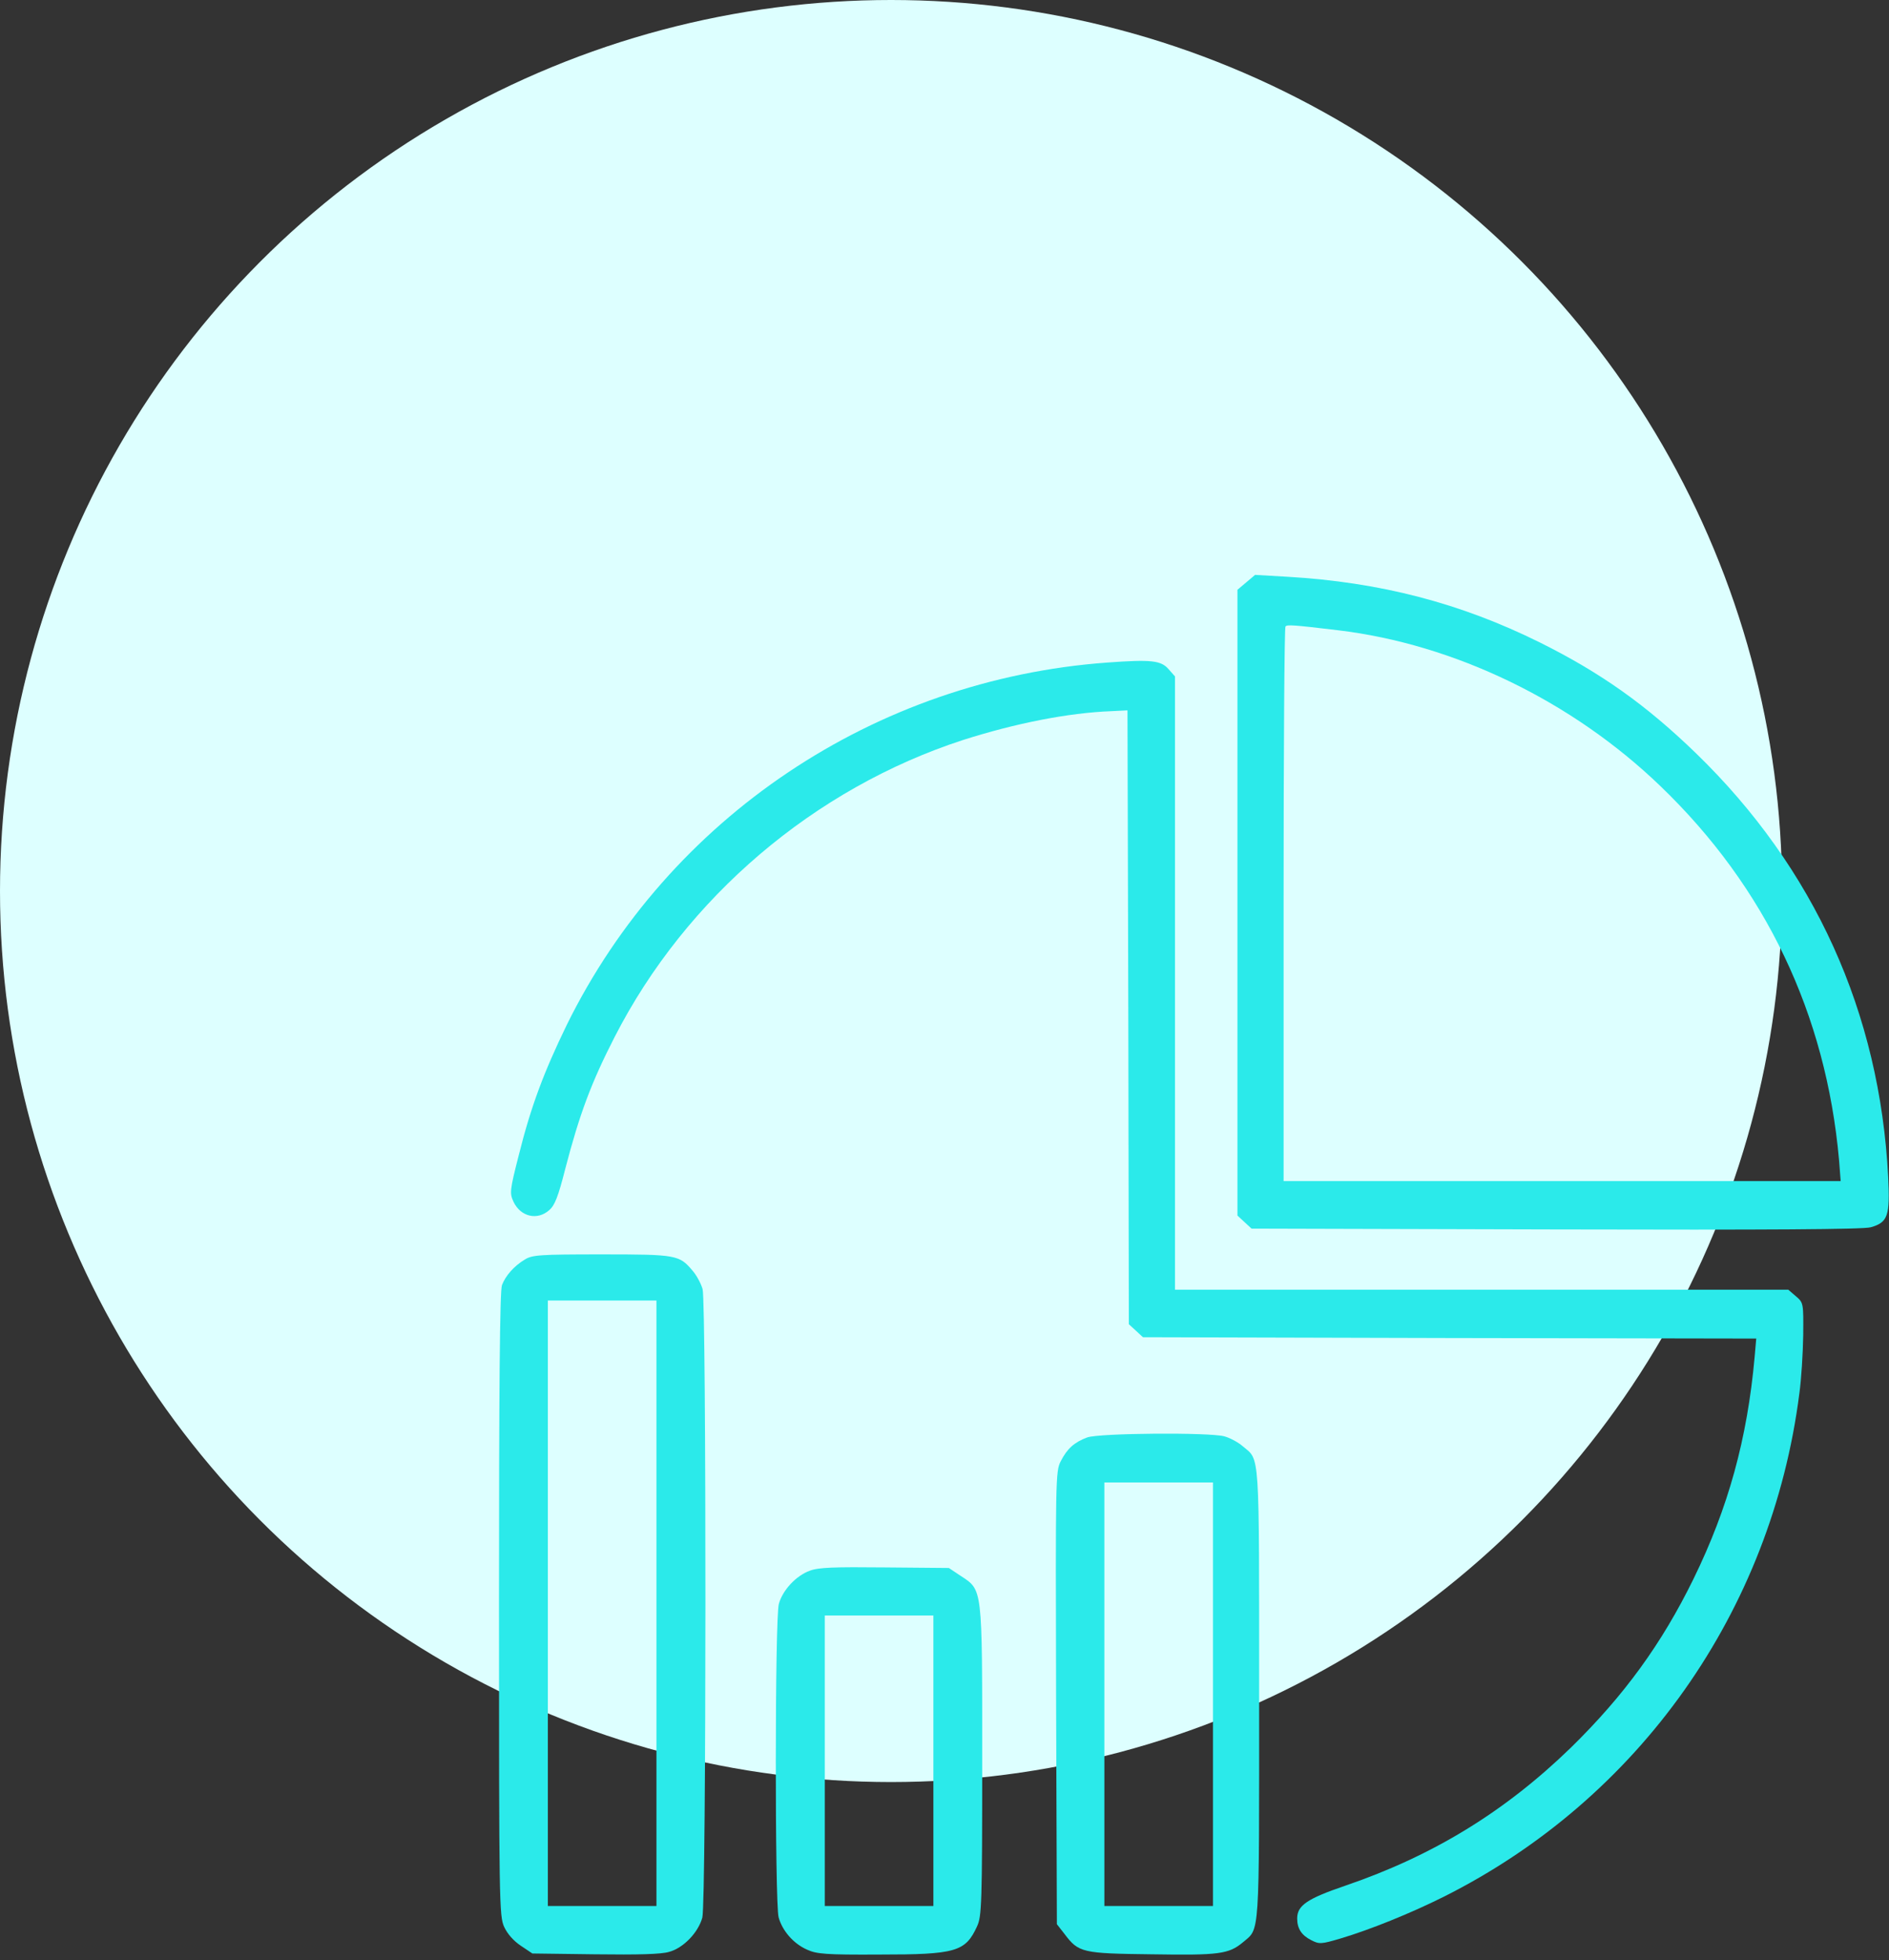 <svg xmlns="http://www.w3.org/2000/svg" width="53" height="55" viewBox="0 0 53 55" fill="none"><rect x="0" y="0" width="53" height="55" fill="#333333" stroke="none"/><circle cx="25" cy="25" r="25" fill="#DDFFFF"></circle><path d="M34.962 16.343L34.719 16.548V25.323V34.106L34.917 34.289L35.115 34.472L43.654 34.495C49.648 34.51 52.284 34.495 52.49 34.434C52.969 34.297 53.031 34.114 52.977 33.024C52.741 28.408 50.905 24.356 47.584 21.134C46.183 19.778 44.918 18.879 43.204 18.026C40.98 16.922 38.725 16.335 36.128 16.183L35.214 16.13L34.962 16.343ZM37.537 17.683C40.805 18.072 44.111 19.672 46.586 22.056C49.534 24.889 51.233 28.454 51.598 32.544L51.644 33.139H43.829H36.014V25.384C36.014 21.119 36.036 17.6 36.067 17.577C36.113 17.523 36.273 17.531 37.537 17.683Z" fill="#2BEAEA"></path><path d="M31.063 18.59C24.55 19.063 18.768 22.94 15.904 28.752C15.257 30.085 14.899 31.037 14.556 32.408C14.297 33.421 14.297 33.482 14.411 33.726C14.609 34.137 15.074 34.251 15.409 33.954C15.562 33.825 15.661 33.581 15.859 32.797C16.262 31.25 16.59 30.374 17.245 29.095C19.248 25.179 22.851 22.117 27.025 20.761C28.48 20.297 29.966 20 31.177 19.954L31.634 19.931L31.657 28.538L31.672 37.154L31.87 37.336L32.068 37.519L40.668 37.542L49.275 37.557L49.23 38.075C49.024 40.368 48.491 42.303 47.516 44.298C46.624 46.119 45.573 47.566 44.08 49.029C42.222 50.834 40.203 52.068 37.75 52.906C36.676 53.272 36.395 53.462 36.395 53.828C36.395 54.109 36.517 54.3 36.791 54.437C37.012 54.551 37.065 54.551 37.606 54.391C38.428 54.147 39.579 53.683 40.508 53.218C45.992 50.468 49.709 45.205 50.486 39.088C50.54 38.7 50.585 37.968 50.593 37.466C50.601 36.559 50.601 36.552 50.387 36.369L50.174 36.186H41.567H32.967V27.586V18.979L32.792 18.781C32.578 18.529 32.304 18.499 31.063 18.59Z" fill="#2BEAEA"></path><path d="M14.724 35.34C14.419 35.523 14.183 35.797 14.084 36.056C14.023 36.209 14 39.004 14 45.006C14 53.423 14.008 53.758 14.145 54.063C14.236 54.261 14.411 54.459 14.617 54.596L14.937 54.81L16.697 54.833C17.9 54.848 18.555 54.833 18.776 54.764C19.172 54.657 19.591 54.223 19.705 53.804C19.82 53.408 19.82 36.566 19.713 36.17C19.667 36.01 19.545 35.782 19.431 35.652C19.058 35.211 18.989 35.195 16.879 35.195C15.135 35.195 14.929 35.211 14.724 35.34ZM18.418 44.983V53.477H16.895H15.371V44.983V36.49H16.895H18.418V44.983Z" fill="#2BEAEA"></path><path d="M30.506 40.33C30.141 40.467 29.943 40.642 29.76 41.001C29.615 41.282 29.615 41.518 29.631 47.635L29.653 53.988L29.867 54.262C30.263 54.788 30.362 54.81 32.319 54.833C34.209 54.864 34.475 54.826 34.871 54.498C35.351 54.087 35.328 54.475 35.328 47.536C35.328 40.597 35.351 40.985 34.871 40.581C34.742 40.467 34.513 40.345 34.353 40.3C33.919 40.185 30.865 40.208 30.506 40.33ZM34.033 47.536V53.477H32.51H30.986V47.536V41.595H32.51H34.033V47.536Z" fill="#2BEAEA"></path><path d="M22.722 44.07C22.341 44.207 21.96 44.611 21.853 44.999C21.739 45.388 21.739 53.408 21.846 53.797C21.952 54.178 22.265 54.536 22.645 54.703C22.912 54.825 23.163 54.848 24.664 54.84C26.82 54.84 27.086 54.764 27.414 54.048C27.543 53.767 27.558 53.454 27.558 49.402C27.558 44.466 27.574 44.626 26.942 44.207L26.622 43.994L24.824 43.978C23.407 43.963 22.958 43.978 22.722 44.07ZM26.188 49.402V53.477H24.664H23.141V49.402V45.327H24.664H26.188V49.402Z" fill="#2BEAEA"></path></svg>